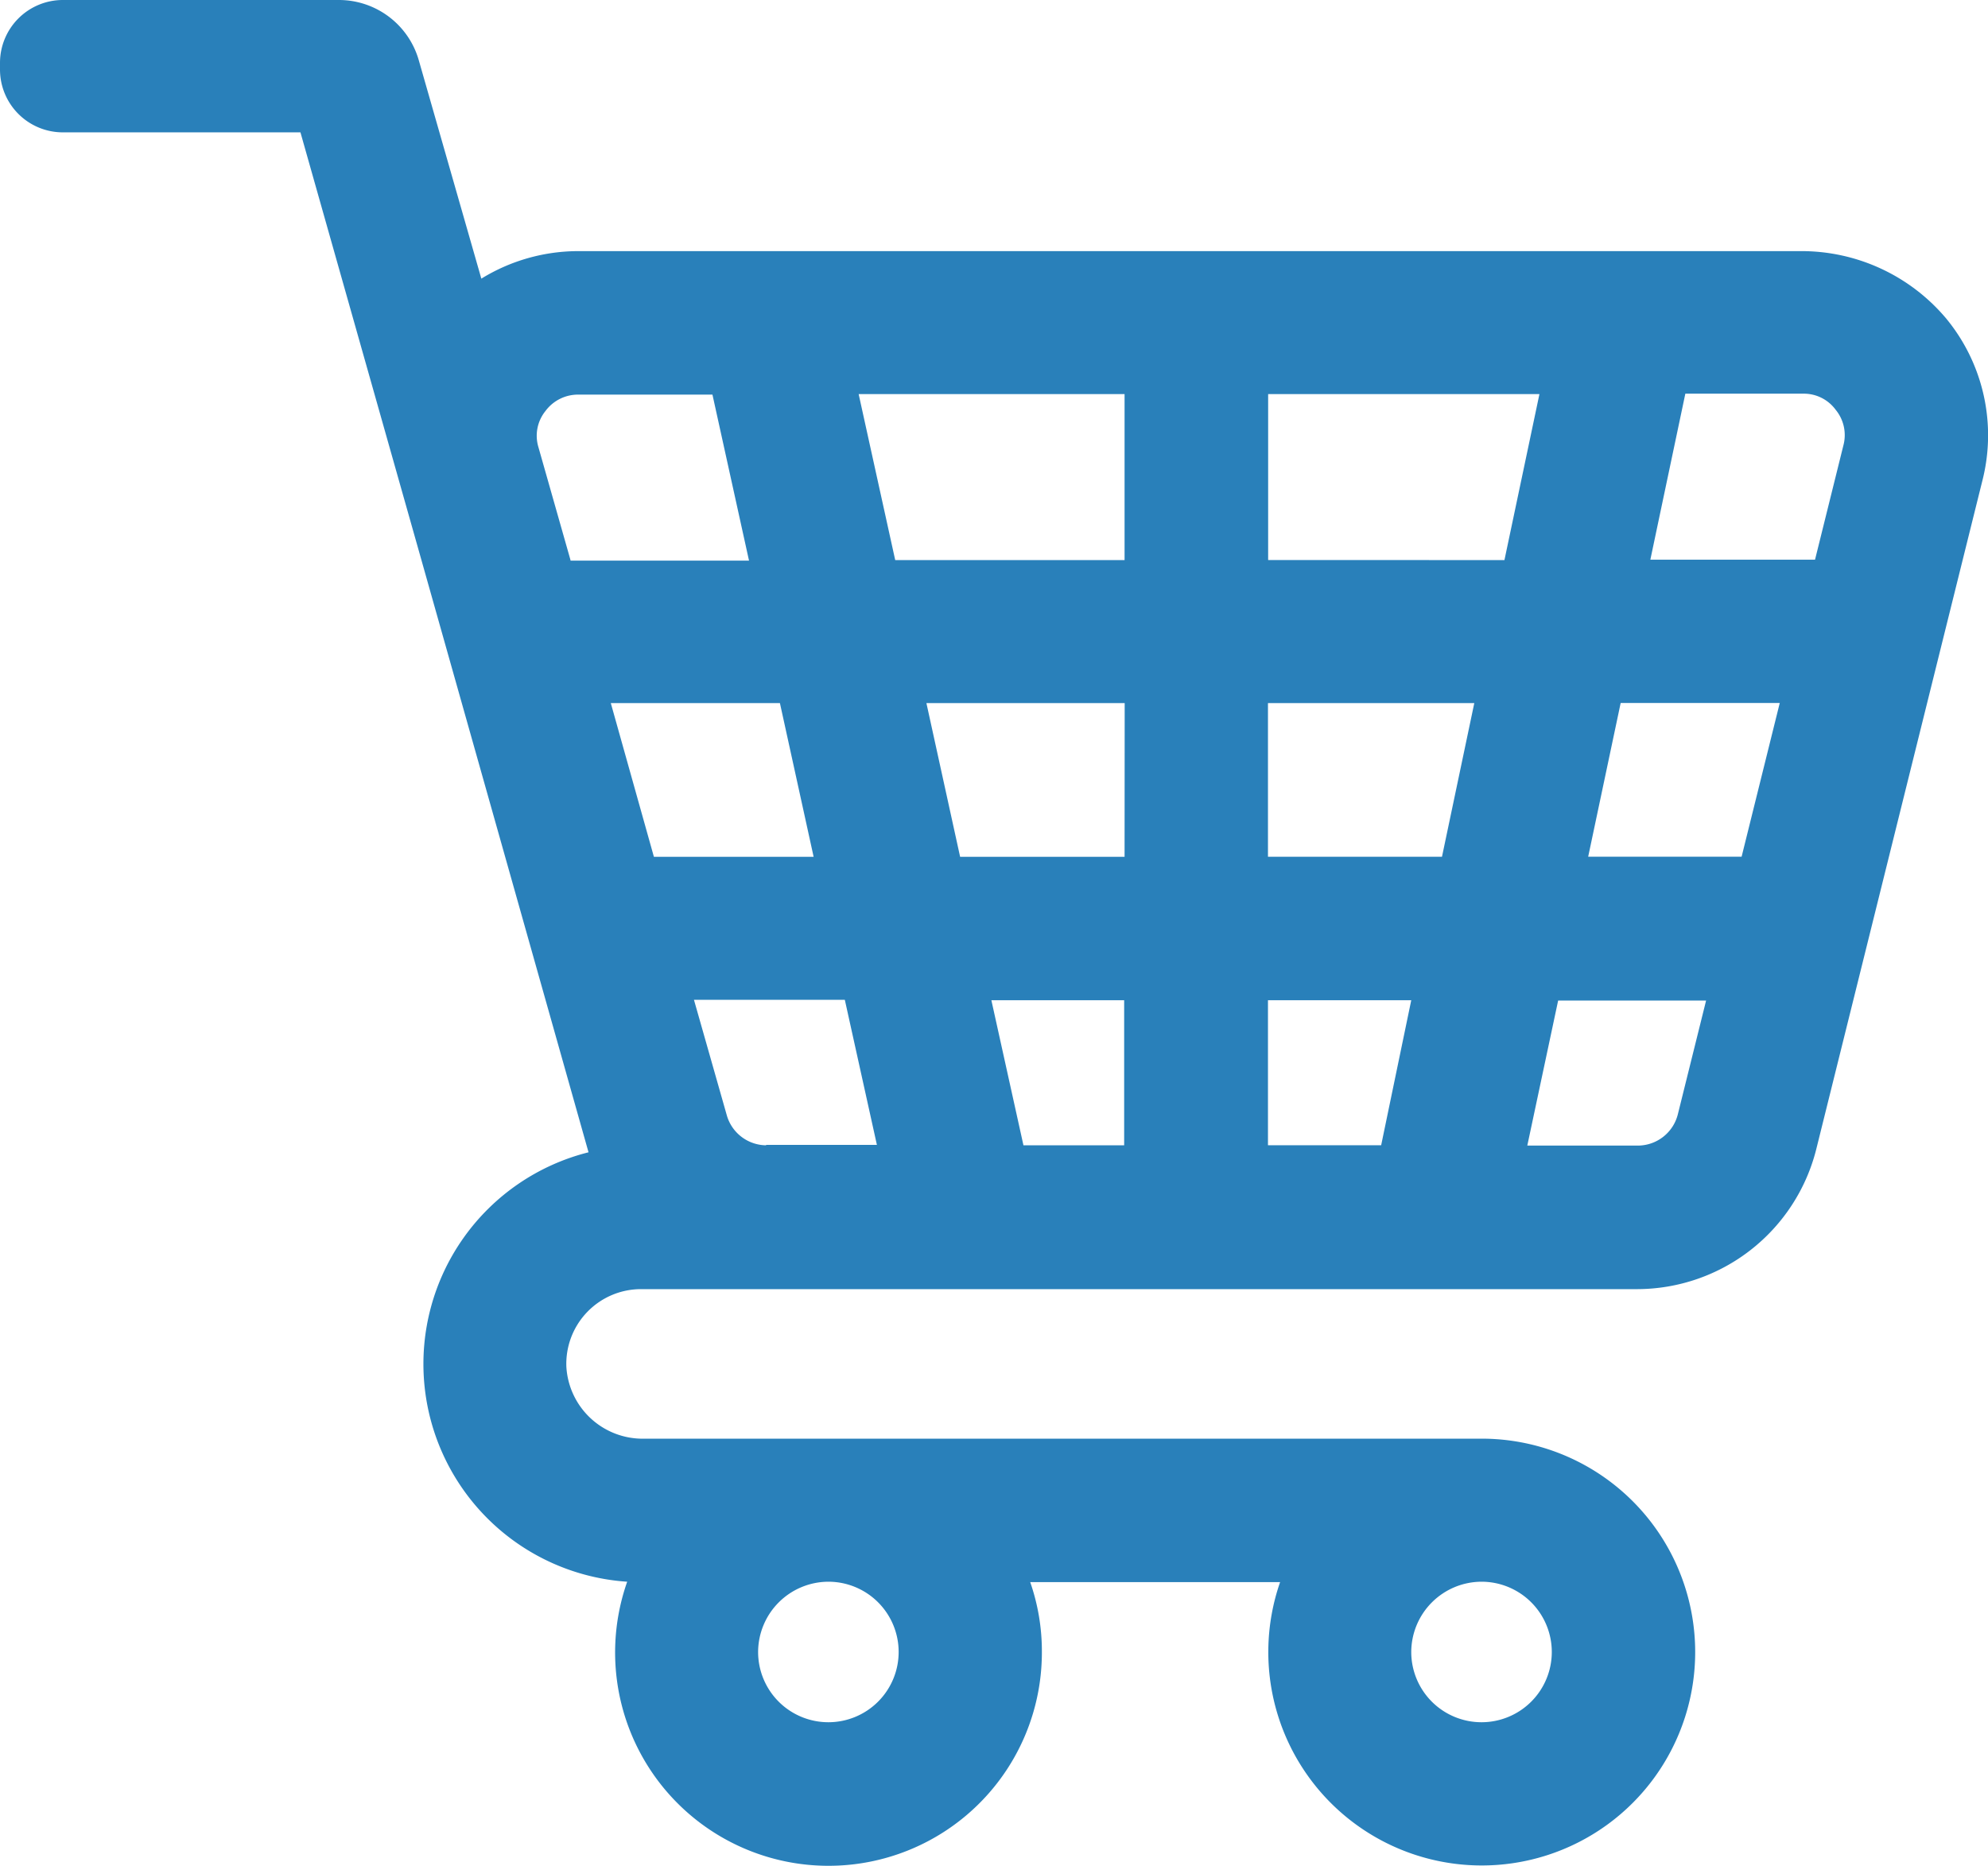 <svg xmlns="http://www.w3.org/2000/svg" width="34.09" height="32" viewBox="0 0 34.09 32">
  <g id="shopping-cart" transform="translate(-6.166 -14.83)">
    <path id="Caminho_12" data-name="Caminho 12" d="M33.379,20.3a3.241,3.241,0,0,0-2.509-1.163H9.917a3.17,3.17,0,0,0-1.663.472L7.182,15.866A1.425,1.425,0,0,0,5.815,14.83H1.078A1.078,1.078,0,0,0,0,15.908v.113A1.078,1.078,0,0,0,1.078,17.1H5.152l2.079,7.351,2.861,10.142a3.743,3.743,0,0,0,.663,7.365,3.659,3.659,0,1,0,7.111,1.212,3.607,3.607,0,0,0-.2-1.205h4.285a3.66,3.66,0,1,0,3.4-2.46H11.03a1.31,1.31,0,0,1-1.318-1.233,1.281,1.281,0,0,1,1.283-1.332H28.072a3.173,3.173,0,0,0,3.073-2.4l2.847-11.46A3.15,3.15,0,0,0,33.379,20.3ZM25.408,41.958A1.205,1.205,0,1,1,24.2,43.163,1.209,1.209,0,0,1,25.408,41.958Zm-11.2,0A1.205,1.205,0,1,1,13,43.163,1.209,1.209,0,0,1,14.209,41.958ZM9.783,24.436,9.233,22.5a.676.676,0,0,1,.12-.62.694.694,0,0,1,.564-.282h2.3l.627,2.847H9.783Zm.691,2.453h2.9l.578,2.636H11.213Zm2.671,7.584a.709.709,0,0,1-.684-.522L11.9,31.978h2.587l.55,2.488h-1.9v.007Zm6.139,0H17.55L17,31.985h2.277v2.488Zm0-4.948H16.464l-.578-2.636h3.4Zm0-5.089H15.351l-.627-2.847h4.56Zm4.4,10.036H21.743V31.985H24.2Zm1.043-4.948H21.743V26.889h3.538Zm-2.981-5.089V21.589h4.652l-.6,2.847Zm7.027,9.5a.709.709,0,0,1-.691.543H26.19l.529-2.488h2.537Zm1.092-4.412H27.234l.557-2.636h2.728ZM31.61,22.47l-.486,1.959H28.3l.6-2.847H30.92a.676.676,0,0,1,.557.275A.684.684,0,0,1,31.61,22.47Z" transform="translate(6.166)" fill="#2980ba"/>
  </g>
</svg>
